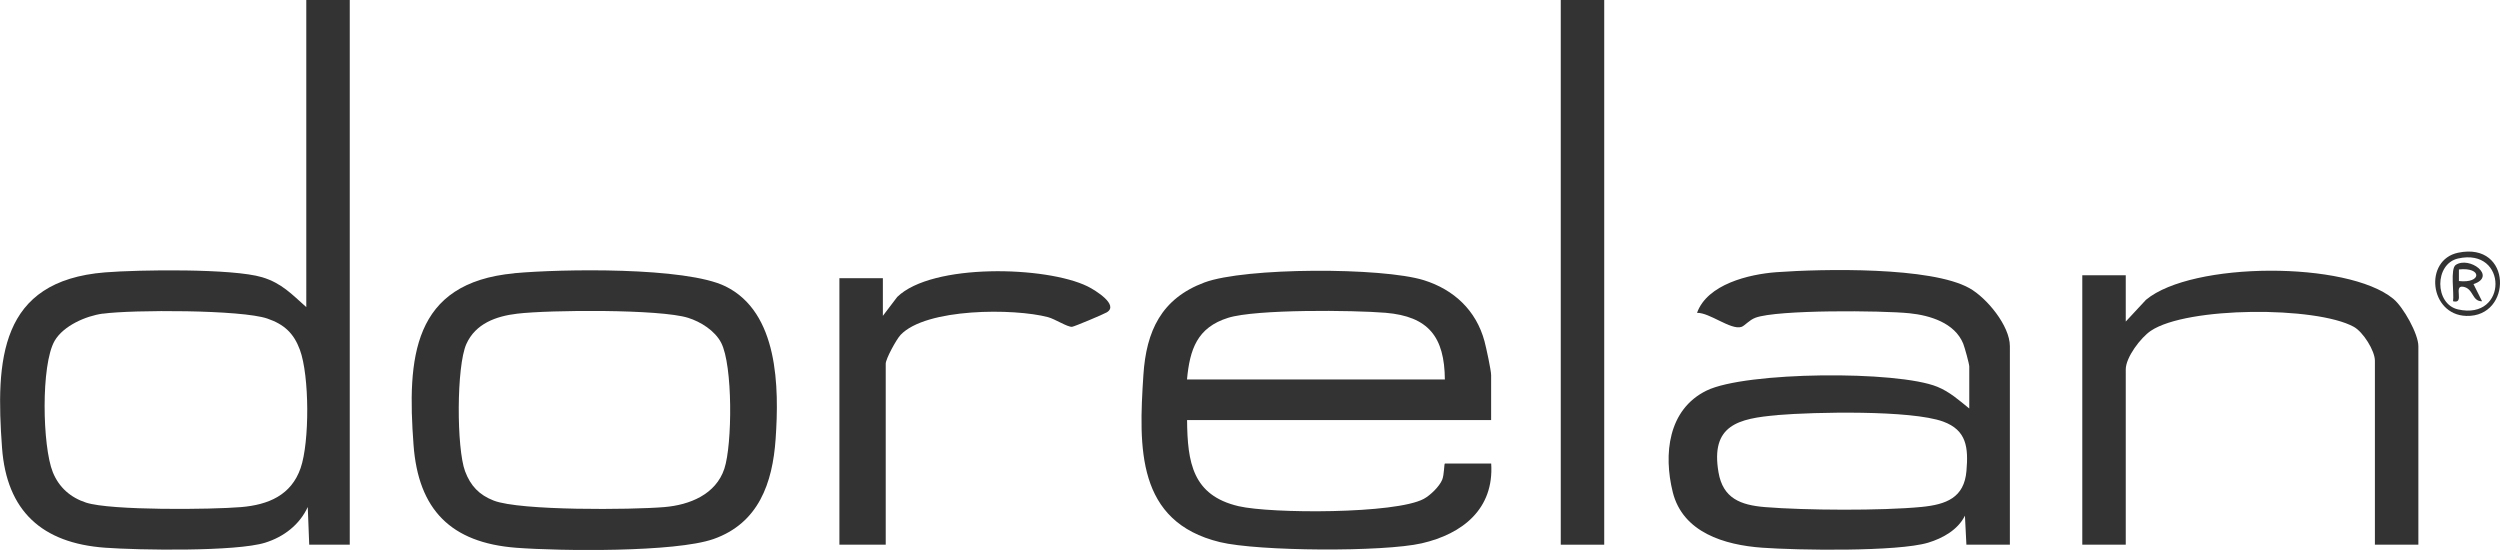 <?xml version="1.0" encoding="UTF-8"?><svg id="Livello_2" xmlns="http://www.w3.org/2000/svg" viewBox="0 0 358.32 78.82"><defs><style>.cls-1{fill:#333;}</style></defs><g id="Filtro"><path class="cls-1" d="M50.13,0v78.07h-5.81l-.21-5.4c-1.18,2.55-3.44,4.28-6.1,5.11-4.15,1.3-18.14,1.08-22.98.72-9-.66-14.08-5.24-14.74-14.33-.92-12.61-.38-23.91,14.76-25.13,4.84-.39,18.31-.58,22.54.7,2.78.84,4.24,2.44,6.31,4.28V0h6.23ZM14.73,44.95c-2.41.33-5.64,1.73-6.9,3.9-1.98,3.44-1.76,15.12-.26,18.83.88,2.18,2.55,3.64,4.77,4.36,3.53,1.15,17.98,1,22.23.64,3.9-.33,7.18-1.71,8.52-5.6,1.29-3.75,1.27-13.22-.11-16.95-.88-2.38-2.26-3.65-4.66-4.47-3.72-1.28-19.32-1.28-23.58-.7Z"/><path class="cls-1" d="M213.74,60.21h-43.6c.06,6.06.77,10.79,7.38,12.34,4.66,1.09,22.52,1.13,26.55-1.05.93-.5,2.25-1.78,2.64-2.75.29-.7.27-2.31.38-2.31h6.64c.42,6.5-4.09,10.08-9.95,11.43-5.48,1.26-23.45,1.16-28.93-.17-11.97-2.91-11.65-13.51-10.97-23.95.41-6.33,2.59-10.96,8.74-13.26,5.83-2.18,25.49-2.19,31.46-.33,4.31,1.35,7.5,4.33,8.69,8.75.24.89.95,4.17.95,4.86v6.44ZM207.09,54.4c-.05-6.09-2.32-9.05-8.5-9.57-4.62-.38-18.57-.53-22.56.72-4.45,1.39-5.5,4.52-5.9,8.84h36.96Z"/><path class="cls-1" d="M288.07,78.07h-6.23l-.21-4.16c-1,2.02-3.16,3.23-5.27,3.87-4.39,1.32-18.74,1.09-23.81.72-5.37-.39-11.36-2.17-12.8-7.97-1.34-5.4-.69-11.84,4.85-14.55,5.58-2.73,27.34-2.89,33.08-.54,1.77.72,3.12,1.94,4.57,3.11v-6.02c0-.37-.66-2.76-.87-3.28-1.22-2.98-4.76-4.05-7.69-4.35-3.9-.4-18.95-.53-22.09.64-.93.35-1.53,1.17-2.03,1.32-1.52.46-4.56-2.08-6.34-2.02,1.47-4.1,7.44-5.54,11.4-5.83,6.64-.48,22.12-.8,27.64,2.29,2.49,1.39,5.8,5.4,5.8,8.32v28.44ZM254.76,59.5c-5.64.48-9.61,1.43-8.45,8.2.64,3.73,3.16,4.69,6.65,4.98,5.72.47,16.77.53,22.44-.02,3.57-.35,6.13-1.33,6.45-5.17.28-3.32.05-5.83-3.35-7.07-4.6-1.67-18.5-1.37-23.74-.93Z"/><path class="cls-1" d="M73.71,39.16c6.71-.62,24.57-.92,30.27,1.88,7.61,3.74,7.7,14.48,7.19,21.87-.44,6.35-2.45,12.08-8.91,14.35-5.48,1.92-22,1.73-28.27,1.25-9.37-.72-14.04-5.46-14.72-14.76-.92-12.44-.19-23.22,14.45-24.58ZM74.12,44.96c-3.02.36-5.96,1.41-7.28,4.35-1.43,3.2-1.41,14.96-.18,18.24.78,2.08,2.02,3.39,4.11,4.2,3.8,1.47,19.76,1.32,24.43.93,3.64-.3,7.4-1.81,8.62-5.5,1.15-3.48,1.22-14.83-.46-18.06-.9-1.73-2.92-3-4.74-3.57-4.02-1.26-19.9-1.14-24.51-.59Z"/><path class="cls-1" d="M346.62,78.07h-6.23v-26.37c0-1.43-1.69-4.13-3.03-4.86-5.42-2.97-23.9-2.91-29.08.57-1.46.98-3.6,3.81-3.6,5.54v25.12h-6.23v-38.62h6.23v6.64l2.9-3.12c6.6-5.5,28.86-5.57,35.45-.14,1.43,1.18,3.59,5.02,3.59,6.79v28.44Z"/><rect class="cls-1" x="223.7" y="0" width="6.23" height="78.07"/><path class="cls-1" d="M126.95,78.07h-6.64v-38.2h6.23v5.4s2.06-2.71,2.06-2.71c4.99-4.86,21.35-4.43,27.29-1.51,1.11.55,4.53,2.66,2.74,3.72-.47.28-4.65,2.04-4.97,2.07-.66.06-2.43-1.11-3.44-1.38-4.86-1.29-17.5-1.32-21.15,2.55-.6.64-2.12,3.43-2.12,4.11v25.95Z"/><path class="cls-1" d="M352.32,36.22c7.8-1.62,7.79,9.26,1.17,9.06-5.29-.16-6.11-8.03-1.17-9.06ZM352.31,37.05c-3.4.77-3.39,6.53,0,7.3,7.15,1.61,7.15-8.91,0-7.3Z"/><path class="cls-1" d="M354.52,40.72l1.23,2.46c-1.48.03-1.2-1.82-2.7-2.08s.3,2.52-1.46,2.08c.18-1.09-.43-4.67.39-5.21,1.94-1.3,5.94,1.63,2.54,2.75ZM352.43,40.28c3.3.38,3.35-2.03,0-1.66v1.66Z"/></g></svg>